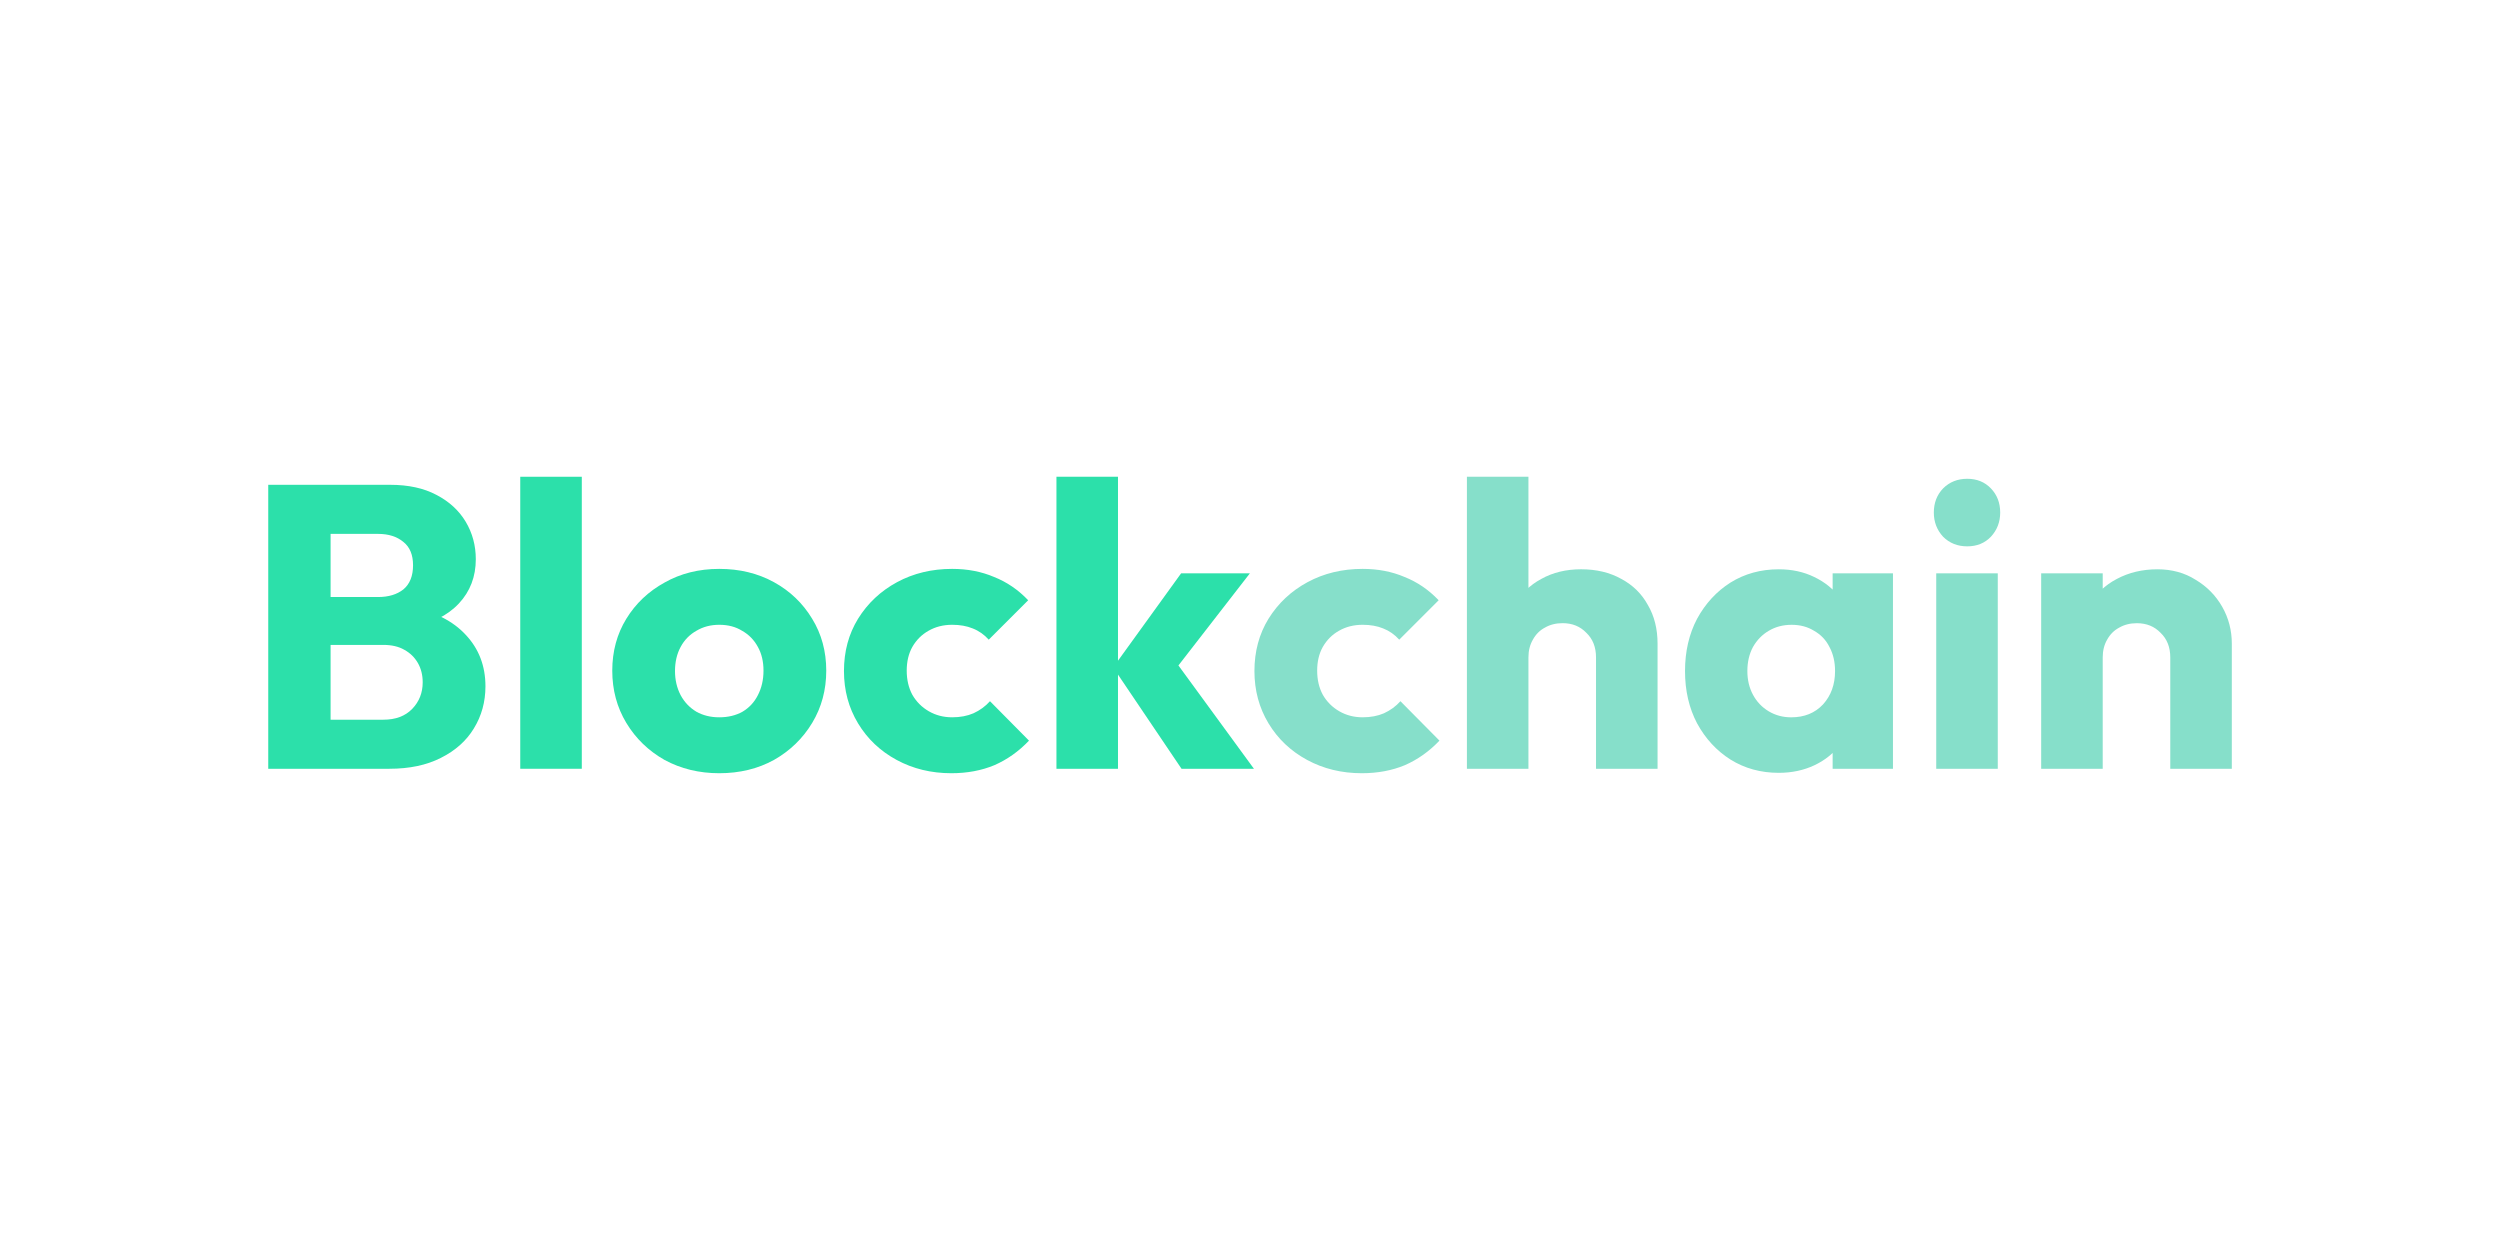 <svg width="128" height="64" viewBox="0 0 128 64" fill="none" xmlns="http://www.w3.org/2000/svg">
<path d="M111.118 39.363V33.658C111.118 33.137 110.953 32.718 110.624 32.402C110.308 32.073 109.903 31.908 109.409 31.908C109.066 31.908 108.764 31.983 108.503 32.135C108.242 32.272 108.036 32.478 107.885 32.752C107.734 33.013 107.659 33.315 107.659 33.658L106.443 33.061C106.443 32.279 106.615 31.592 106.958 31.002C107.301 30.412 107.775 29.959 108.379 29.643C108.997 29.313 109.69 29.148 110.459 29.148C111.201 29.148 111.853 29.327 112.415 29.684C112.992 30.027 113.445 30.487 113.775 31.064C114.104 31.64 114.269 32.272 114.269 32.958V39.363H111.118ZM104.508 39.363V29.354H107.659V39.363H104.508Z" fill="#86DFCA"/>
<path d="M99.135 39.362V29.353H102.286V39.362H99.135ZM100.721 27.973C100.227 27.973 99.815 27.809 99.485 27.479C99.17 27.136 99.012 26.724 99.012 26.244C99.012 25.749 99.17 25.337 99.485 25.008C99.815 24.678 100.227 24.514 100.721 24.514C101.215 24.514 101.621 24.678 101.936 25.008C102.252 25.337 102.41 25.749 102.41 26.244C102.41 26.724 102.252 27.136 101.936 27.479C101.621 27.809 101.215 27.973 100.721 27.973Z" fill="#86DFCA"/>
<path d="M91.072 39.569C90.152 39.569 89.328 39.342 88.6 38.889C87.887 38.436 87.317 37.818 86.891 37.036C86.479 36.253 86.273 35.361 86.273 34.359C86.273 33.356 86.479 32.464 86.891 31.681C87.317 30.899 87.887 30.281 88.6 29.828C89.328 29.375 90.152 29.148 91.072 29.148C91.744 29.148 92.349 29.279 92.884 29.54C93.433 29.801 93.879 30.164 94.223 30.631C94.566 31.084 94.758 31.606 94.799 32.196V36.521C94.758 37.111 94.566 37.64 94.223 38.107C93.893 38.56 93.453 38.917 92.905 39.178C92.355 39.438 91.744 39.569 91.072 39.569ZM91.71 36.727C92.383 36.727 92.925 36.507 93.337 36.068C93.749 35.615 93.955 35.045 93.955 34.359C93.955 33.892 93.859 33.48 93.667 33.123C93.488 32.766 93.227 32.492 92.884 32.299C92.554 32.093 92.17 31.99 91.731 31.99C91.291 31.99 90.9 32.093 90.557 32.299C90.227 32.492 89.959 32.766 89.754 33.123C89.561 33.48 89.465 33.892 89.465 34.359C89.465 34.812 89.561 35.217 89.754 35.574C89.946 35.931 90.213 36.212 90.557 36.418C90.9 36.624 91.285 36.727 91.71 36.727ZM93.831 39.363V36.665L94.305 34.235L93.831 31.805V29.354H96.92V39.363H93.831Z" fill="#86DFCA"/>
<path d="M81.716 39.361V33.657C81.716 33.135 81.551 32.716 81.222 32.401C80.906 32.071 80.501 31.906 80.007 31.906C79.663 31.906 79.362 31.982 79.101 32.133C78.84 32.27 78.634 32.476 78.483 32.751C78.332 33.011 78.256 33.313 78.256 33.657L77.041 33.059C77.041 32.277 77.206 31.59 77.535 31C77.865 30.41 78.325 29.957 78.915 29.641C79.505 29.311 80.185 29.147 80.954 29.147C81.737 29.147 82.423 29.311 83.013 29.641C83.604 29.957 84.057 30.403 84.373 30.98C84.702 31.542 84.867 32.201 84.867 32.956V39.361H81.716ZM75.106 39.361V24.41H78.256V39.361H75.106Z" fill="#86DFCA"/>
<path d="M69.725 39.589C68.695 39.589 67.762 39.362 66.925 38.909C66.087 38.456 65.428 37.831 64.947 37.035C64.467 36.239 64.227 35.346 64.227 34.358C64.227 33.355 64.467 32.463 64.947 31.681C65.442 30.884 66.108 30.26 66.945 29.807C67.783 29.354 68.723 29.127 69.767 29.127C70.549 29.127 71.263 29.264 71.908 29.539C72.567 29.8 73.151 30.198 73.659 30.733L71.641 32.751C71.407 32.491 71.133 32.298 70.817 32.175C70.515 32.051 70.165 31.989 69.767 31.989C69.313 31.989 68.908 32.092 68.551 32.298C68.208 32.491 67.933 32.765 67.728 33.122C67.535 33.465 67.439 33.87 67.439 34.337C67.439 34.804 67.535 35.216 67.728 35.573C67.933 35.93 68.215 36.211 68.572 36.417C68.929 36.623 69.327 36.726 69.767 36.726C70.178 36.726 70.542 36.657 70.858 36.52C71.187 36.369 71.469 36.163 71.702 35.902L73.7 37.92C73.178 38.47 72.588 38.888 71.929 39.177C71.27 39.451 70.535 39.589 69.725 39.589Z" fill="#86DFCA"/>
<path d="M60.494 39.361L56.993 34.172L60.474 29.353H63.995L59.794 34.769L59.897 33.471L64.201 39.361H60.494ZM54.09 39.361V24.41H57.241V39.361H54.09Z" fill="#2CE0AA"/>
<path d="M48.709 39.589C47.68 39.589 46.746 39.362 45.909 38.909C45.071 38.456 44.412 37.831 43.932 37.035C43.451 36.239 43.211 35.346 43.211 34.358C43.211 33.355 43.451 32.463 43.932 31.681C44.426 30.884 45.092 30.26 45.929 29.807C46.767 29.354 47.707 29.127 48.751 29.127C49.533 29.127 50.247 29.264 50.892 29.539C51.551 29.8 52.135 30.198 52.643 30.733L50.624 32.751C50.391 32.491 50.117 32.298 49.801 32.175C49.499 32.051 49.149 31.989 48.751 31.989C48.298 31.989 47.892 32.092 47.536 32.298C47.193 32.491 46.918 32.765 46.712 33.122C46.52 33.465 46.424 33.87 46.424 34.337C46.424 34.804 46.52 35.216 46.712 35.573C46.918 35.93 47.199 36.211 47.556 36.417C47.913 36.623 48.311 36.726 48.751 36.726C49.163 36.726 49.526 36.657 49.842 36.52C50.172 36.369 50.453 36.163 50.687 35.902L52.684 37.92C52.163 38.47 51.572 38.888 50.913 39.177C50.254 39.451 49.52 39.589 48.709 39.589Z" fill="#2CE0AA"/>
<path d="M36.825 39.589C35.796 39.589 34.862 39.362 34.025 38.909C33.201 38.442 32.549 37.811 32.068 37.014C31.588 36.218 31.348 35.326 31.348 34.337C31.348 33.349 31.588 32.463 32.068 31.681C32.549 30.898 33.201 30.28 34.025 29.827C34.849 29.36 35.782 29.127 36.825 29.127C37.869 29.127 38.803 29.354 39.626 29.807C40.45 30.26 41.102 30.884 41.583 31.681C42.063 32.463 42.304 33.349 42.304 34.337C42.304 35.326 42.063 36.218 41.583 37.014C41.102 37.811 40.45 38.442 39.626 38.909C38.803 39.362 37.869 39.589 36.825 39.589ZM36.825 36.726C37.279 36.726 37.677 36.63 38.02 36.438C38.363 36.232 38.624 35.95 38.803 35.593C38.995 35.223 39.091 34.804 39.091 34.337C39.091 33.87 38.995 33.465 38.803 33.122C38.61 32.765 38.343 32.491 37.999 32.298C37.67 32.092 37.279 31.989 36.825 31.989C36.386 31.989 35.995 32.092 35.652 32.298C35.309 32.491 35.041 32.765 34.849 33.122C34.656 33.479 34.56 33.891 34.56 34.358C34.56 34.811 34.656 35.223 34.849 35.593C35.041 35.95 35.309 36.232 35.652 36.438C35.995 36.63 36.386 36.726 36.825 36.726Z" fill="#2CE0AA"/>
<path d="M26.637 39.361V24.41H29.788V39.361H26.637Z" fill="#2CE0AA"/>
<path d="M16.206 39.361V36.849H19.624C20.256 36.849 20.75 36.664 21.107 36.293C21.464 35.922 21.642 35.469 21.642 34.934C21.642 34.563 21.56 34.233 21.395 33.945C21.23 33.657 20.997 33.43 20.695 33.266C20.407 33.101 20.05 33.019 19.624 33.019H16.206V30.568H19.356C19.892 30.568 20.324 30.438 20.654 30.177C20.983 29.902 21.148 29.49 21.148 28.941C21.148 28.406 20.983 28.007 20.654 27.747C20.324 27.472 19.892 27.335 19.356 27.335H16.206V24.822H19.974C20.908 24.822 21.697 24.994 22.343 25.337C23.002 25.68 23.503 26.14 23.846 26.717C24.189 27.294 24.361 27.932 24.361 28.632C24.361 29.524 24.072 30.28 23.496 30.897C22.919 31.515 22.068 31.941 20.942 32.174L21.024 31.083C22.246 31.316 23.187 31.79 23.846 32.504C24.518 33.218 24.855 34.096 24.855 35.14C24.855 35.936 24.656 36.657 24.258 37.302C23.873 37.934 23.31 38.435 22.569 38.805C21.841 39.176 20.963 39.361 19.933 39.361H16.206ZM13.734 39.361V24.822H16.926V39.361H13.734Z" fill="#2CE0AA"/>
</svg>

